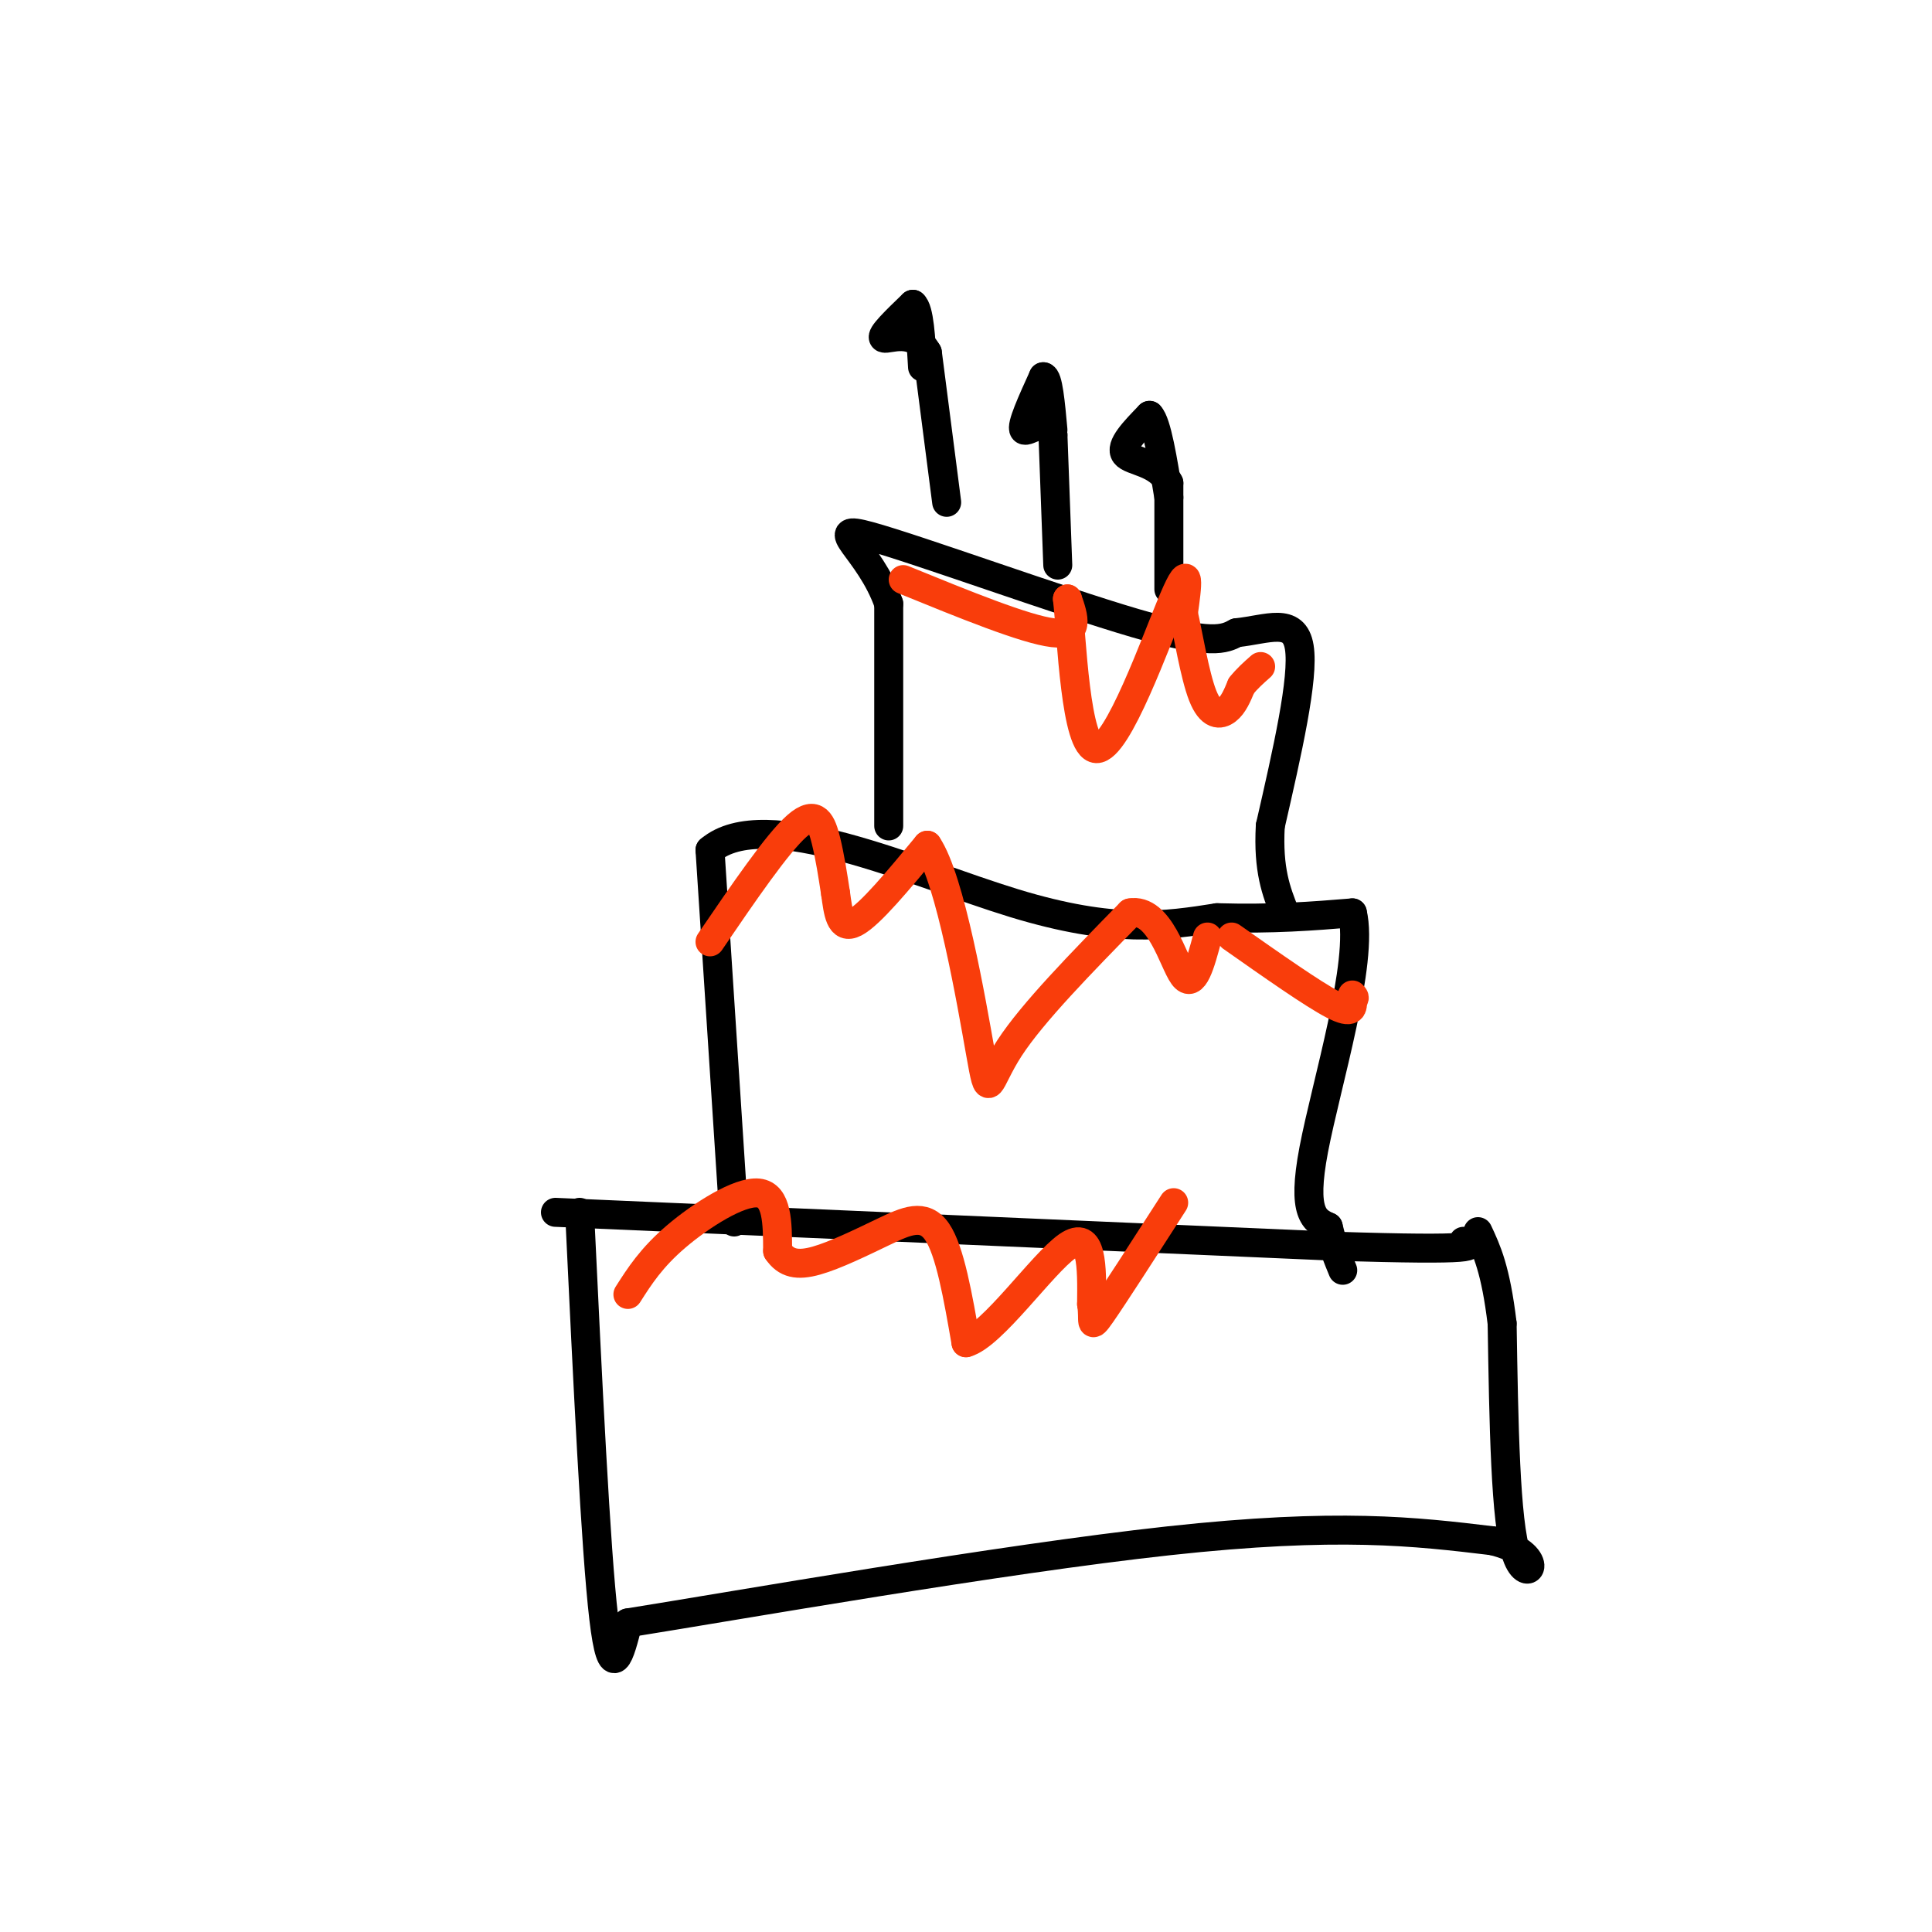 <svg viewBox='0 0 400 400' version='1.1' xmlns='http://www.w3.org/2000/svg' xmlns:xlink='http://www.w3.org/1999/xlink'><g fill='none' stroke='rgb(0,0,0)' stroke-width='6' stroke-linecap='round' stroke-linejoin='round'><path d='M115,251c0.000,0.000 161.000,7.000 161,7'/><path d='M276,258c31.333,1.000 29.167,0.000 27,-1'/><path d='M120,251c1.667,34.917 3.333,69.833 5,84c1.667,14.167 3.333,7.583 5,1'/><path d='M130,336c22.689,-3.622 76.911,-13.178 112,-17c35.089,-3.822 51.044,-1.911 67,0'/><path d='M309,319c11.667,2.800 7.333,9.800 5,3c-2.333,-6.800 -2.667,-27.400 -3,-48'/><path d='M311,274c-1.333,-11.167 -3.167,-15.083 -5,-19'/><path d='M152,253c0.000,0.000 -5.000,-77.000 -5,-77'/><path d='M147,176c11.356,-9.667 42.244,4.667 63,11c20.756,6.333 31.378,4.667 42,3'/><path d='M252,190c11.667,0.333 19.833,-0.333 28,-1'/><path d='M280,189c2.444,10.022 -5.444,35.578 -8,49c-2.556,13.422 0.222,14.711 3,16'/><path d='M275,254c1.000,4.167 2.000,6.583 3,9'/><path d='M184,171c0.000,0.000 0.000,-46.000 0,-46'/><path d='M184,125c-3.929,-11.333 -13.750,-16.667 -4,-14c9.750,2.667 39.071,13.333 55,18c15.929,4.667 18.464,3.333 21,2'/><path d='M256,131c6.422,-0.667 11.978,-3.333 13,3c1.022,6.333 -2.489,21.667 -6,37'/><path d='M263,171c-0.500,9.167 1.250,13.583 3,18'/><path d='M242,122c0.000,0.000 0.000,-22.000 0,-22'/><path d='M242,100c-2.222,-4.400 -7.778,-4.400 -9,-6c-1.222,-1.600 1.889,-4.800 5,-8'/><path d='M238,86c1.500,1.500 2.750,9.250 4,17'/><path d='M219,117c0.000,0.000 -1.000,-27.000 -1,-27'/><path d='M218,90c-1.667,-3.933 -5.333,-0.267 -6,-1c-0.667,-0.733 1.667,-5.867 4,-11'/><path d='M216,78c1.000,0.000 1.500,5.500 2,11'/><path d='M196,104c0.000,0.000 -4.000,-31.000 -4,-31'/><path d='M192,73c-2.889,-5.178 -8.111,-2.622 -9,-3c-0.889,-0.378 2.556,-3.689 6,-7'/><path d='M189,63c1.333,1.000 1.667,7.000 2,13'/></g>
<g fill='none' stroke='rgb(249,61,11)' stroke-width='6' stroke-linecap='round' stroke-linejoin='round'><path d='M147,195c6.978,-10.222 13.956,-20.444 18,-24c4.044,-3.556 5.156,-0.444 6,3c0.844,3.444 1.422,7.222 2,11'/><path d='M173,185c0.533,3.756 0.867,7.644 4,6c3.133,-1.644 9.067,-8.822 15,-16'/><path d='M192,175c4.750,6.976 9.125,32.417 11,43c1.875,10.583 1.250,6.310 6,-1c4.750,-7.310 14.875,-17.655 25,-28'/><path d='M234,189c6.111,-1.111 8.889,10.111 11,13c2.111,2.889 3.556,-2.556 5,-8'/><path d='M255,194c8.417,5.917 16.833,11.833 21,14c4.167,2.167 4.083,0.583 4,-1'/><path d='M280,207c0.667,-0.333 0.333,-0.667 0,-1'/><path d='M187,120c12.667,5.167 25.333,10.333 31,11c5.667,0.667 4.333,-3.167 3,-7'/><path d='M221,124c0.893,7.810 1.625,30.833 6,31c4.375,0.167 12.393,-22.524 16,-31c3.607,-8.476 2.804,-2.738 2,3'/><path d='M245,127c0.952,4.071 2.333,12.750 4,17c1.667,4.250 3.619,4.071 5,3c1.381,-1.071 2.190,-3.036 3,-5'/><path d='M257,142c1.167,-1.500 2.583,-2.750 4,-4'/><path d='M130,268c2.422,-3.800 4.844,-7.600 10,-12c5.156,-4.400 13.044,-9.400 17,-9c3.956,0.400 3.978,6.200 4,12'/><path d='M161,259c1.738,2.600 4.085,3.099 8,2c3.915,-1.099 9.400,-3.796 14,-6c4.600,-2.204 8.314,-3.915 11,0c2.686,3.915 4.343,13.458 6,23'/><path d='M200,278c5.378,-1.400 15.822,-16.400 21,-20c5.178,-3.600 5.089,4.200 5,12'/><path d='M226,270c0.556,3.333 -0.556,5.667 2,2c2.556,-3.667 8.778,-13.333 15,-23'/></g>
</svg>